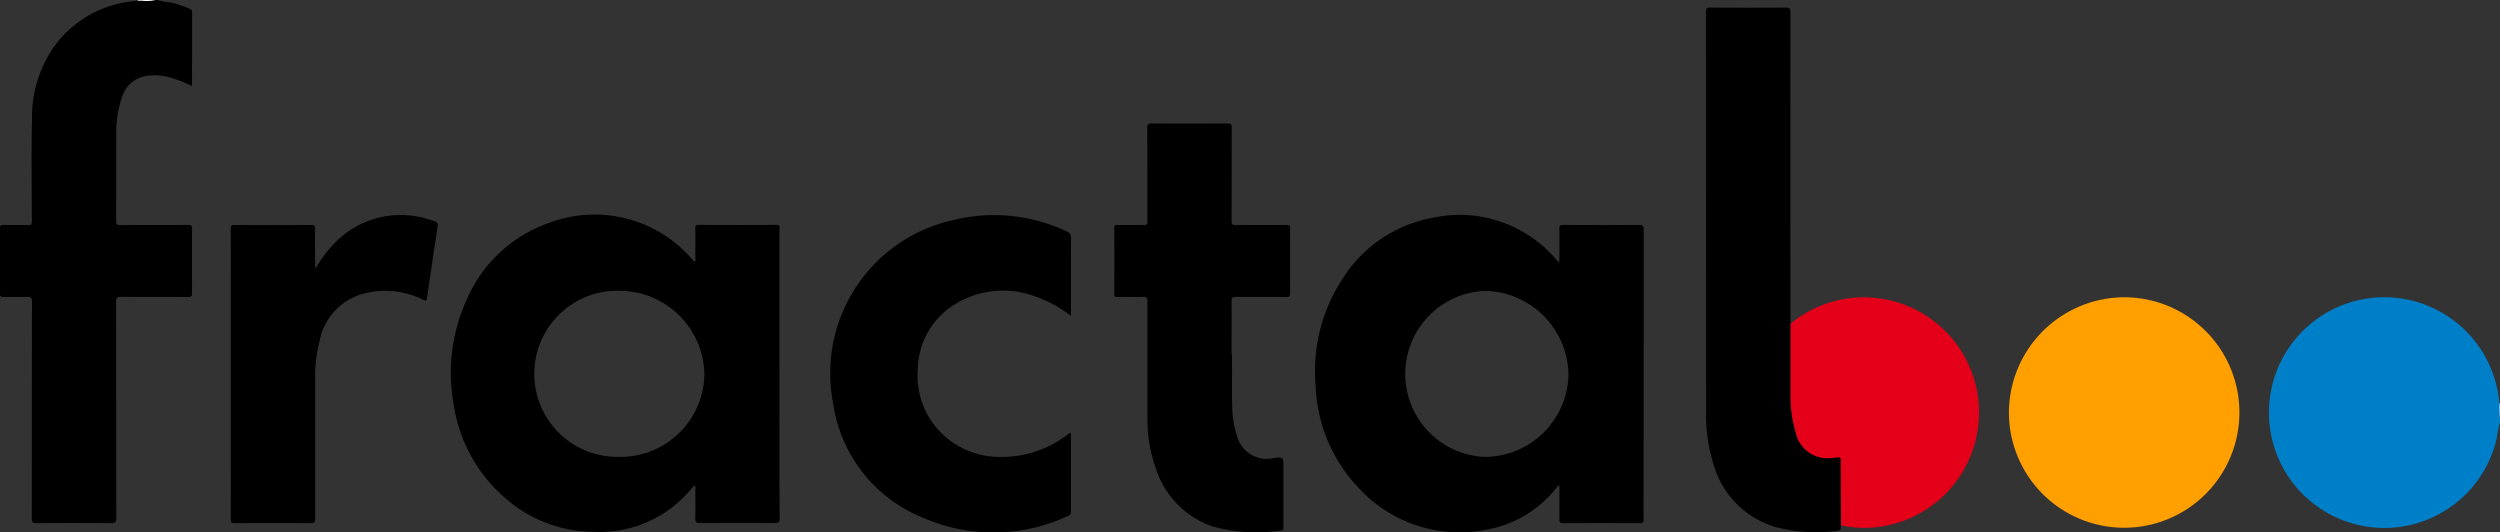 <svg id="Shp_Fractal_Logo" xmlns="http://www.w3.org/2000/svg" width="138.417" height="29.479" viewBox="0 0 138.417 29.479">
  <rect x="0" y="0" width="138.417" height="29.479" fill="#333333" stroke="none"/>
  <g id="Group_31438" data-name="Group 31438">
    <path id="Path_85057" data-name="Path 85057" d="M961.193,286.468a4.167,4.167,0,0,0,.741.135,5.687,5.687,0,0,1,1.04.342c.09.04.154.08.153.2,0,1.342,0,2.683-.005,4.025,0,.013-.011.026-.024.055a6.128,6.128,0,0,0-1.417-.52,2.892,2.892,0,0,0-1.185-.016,1.656,1.656,0,0,0-1.231,1.106,5.861,5.861,0,0,0-.336,2.134c-.009,1.592,0,3.183-.008,4.775,0,.192.061.227.236.226,1.25-.007,2.5,0,3.748-.008.173,0,.224.039.222.218q-.012,1.778,0,3.557c0,.18-.052.217-.223.216-1.234-.007-2.468,0-3.7-.009-.224,0-.284.051-.284.28.008,3.987,0,7.973.012,11.959,0,.245-.069.293-.3.291q-2.061-.016-4.123,0c-.2,0-.259-.042-.258-.253.007-4,0-8,.01-12.006,0-.207-.042-.28-.264-.27-.436.019-.874,0-1.312.009-.158,0-.2-.048-.2-.2q.008-1.791,0-3.581c0-.16.039-.216.208-.212.453.011.906,0,1.359.008.166,0,.205-.044.2-.206,0-1.888-.029-3.776.011-5.663a6.833,6.833,0,0,1,1.139-3.89,6.1,6.1,0,0,1,4.26-2.609c.146-.021.294-.034.441-.052a.76.76,0,0,1,.246-.017,4.713,4.713,0,0,0,.74-.024Z" transform="translate(-952.491 -286.468)"/>
    <path id="Path_85058" data-name="Path 85058" d="M1340.671,342.559a7.224,7.224,0,0,0-.178.9,6.387,6.387,0,1,1,.01-2.788,5.111,5.111,0,0,1,.125.854c.058.3-.022.6.044.892Z" transform="translate(-1202.254 -319.199)" fill="#007fc9"/>
    <path id="Path_85059" data-name="Path 85059" d="M1366.024,354.082a3.288,3.288,0,0,1-.044-.892.114.114,0,0,0,.044,0Z" transform="translate(-1227.606 -330.863)" fill="#7bb3e2"/>
    <path id="Path_85060" data-name="Path 85060" d="M976.693,286.468a2.127,2.127,0,0,1-.754.038c-.012-.01-.015-.019-.01-.027s.01-.011.014-.011Z" transform="translate(-968.085 -286.468)" fill="#fff"/>
    <path id="Path_85061" data-name="Path 85061" d="M975.506,286.468c0,.013,0,.026,0,.038l-.232,0a.1.1,0,0,0,0-.042Z" transform="translate(-967.647 -286.468)" fill="#fff"/>
    <path id="Path_85062" data-name="Path 85062" d="M1242.231,316.382c-.022.123.042.274-.186.3a8.858,8.858,0,0,1-3.387-.193,5.058,5.058,0,0,1-3.516-3.6,8.67,8.67,0,0,1-.38-2.6q0-11.161-.007-22.323c0-.21.054-.252.255-.251q2.084.014,4.169,0c.21,0,.254.053.254.257q-.009,8.459,0,16.918c0,.109.008.218.012.327.107.109.074.249.075.377,0,1.279-.012,2.559.007,3.838a5.247,5.247,0,0,0,.372,2.06,1.657,1.657,0,0,0,1.91,1.082,1.315,1.315,0,0,1,.233-.012.222.222,0,0,1,.239.232c0,.055.005.109.005.164q0,1.568,0,3.135A.458.458,0,0,1,1242.231,316.382Z" transform="translate(-1140.301 -287.295)"/>
    <path id="Path_85063" data-name="Path 85063" d="M1103.237,327.641a6.914,6.914,0,0,0-1.984-1.08,5.073,5.073,0,0,0-4.352.382,4.281,4.281,0,0,0-2.143,3.694,4.435,4.435,0,0,0,1.123,3.3,4.582,4.582,0,0,0,3.406,1.512,5.988,5.988,0,0,0,3.75-1.23l.145-.1c.085.032.055.1.055.145q0,2.095,0,4.19c0,.105,0,.188-.127.241a9.709,9.709,0,0,1-7.993.151,8.073,8.073,0,0,1-5.055-6.406,8.679,8.679,0,0,1,6.554-10.081,9.461,9.461,0,0,1,6.351.585.408.408,0,0,1,.275.439c-.013,1.326-.006,2.653-.006,3.979Z" transform="translate(-1043.941 -310.15)"/>
    <path id="Path_85064" data-name="Path 85064" d="M1143.389,319.674c0,.944-.014,1.888.005,2.831a5.536,5.536,0,0,0,.277,1.724,1.7,1.7,0,0,0,2.019,1.19c.541-.058.541-.058.541.474q0,1.662,0,3.323c0,.1.02.2-.137.212a9.069,9.069,0,0,1-3.8-.227,5.033,5.033,0,0,1-3.16-3.307,7.951,7.951,0,0,1-.431-2.639c0-2.169,0-4.338,0-6.506,0-.207-.049-.263-.256-.255-.468.017-.937,0-1.406.008-.127,0-.175-.026-.175-.165q.008-1.825,0-3.651c0-.159.062-.174.192-.172.476.006.953-.007,1.429.007.183.006.214-.053.214-.221-.007-1.716,0-3.432-.009-5.149,0-.2.039-.26.252-.258q2.1.017,4.193,0c.188,0,.234.053.233.235-.006,1.716,0,3.433-.009,5.149,0,.194.047.246.243.244.93-.011,1.859,0,2.788-.008.163,0,.212.043.211.208q-.01,1.79,0,3.581c0,.174-.063.2-.217.2-.929-.006-1.859,0-2.788-.007-.179,0-.24.039-.238.23.01.983,0,1.965,0,2.949Z" transform="translate(-1075.172 -300.058)"/>
    <path id="Path_85065" data-name="Path 85065" d="M1291.294,335.654a6.38,6.38,0,1,1-6.414,6.233A6.407,6.407,0,0,1,1291.294,335.654Z" transform="translate(-1173.65 -319.195)" fill="#ffa000"/>
    <path id="Path_85066" data-name="Path 85066" d="M995.379,325.022a6.755,6.755,0,0,1,1.154-1.5,5.074,5.074,0,0,1,5.207-1.165c.427.122.417.133.351.564q-.28,1.848-.546,3.7c-.025.177-.044.24-.244.142a4.649,4.649,0,0,0-3.075-.378,3.343,3.343,0,0,0-2.631,2.643,7.951,7.951,0,0,0-.252,2.105q0,3.873,0,7.745c0,.2-.041.265-.255.263q-2.1-.016-4.193,0c-.187,0-.23-.052-.23-.233q.008-8.026,0-16.053c0-.165.025-.227.212-.225q2.12.014,4.24,0c.173,0,.228.04.225.218-.011.639-.005,1.279,0,1.919A.435.435,0,0,0,995.379,325.022Z" transform="translate(-977.893 -310.174)"/>
    <path id="Path_85067" data-name="Path 85067" d="M1251.543,348.283q-.007-1.322-.013-2.643c0-.32-.006-.64,0-.959,0-.136-.041-.175-.174-.161a3.244,3.244,0,0,1-.792.035,1.794,1.794,0,0,1-1.526-1.391,7.017,7.017,0,0,1-.289-2.143c0-1.3,0-2.6,0-3.907a6.442,6.442,0,0,1,2.983-1.364,6.381,6.381,0,0,1,2.36,12.54A6.077,6.077,0,0,1,1251.543,348.283Z" transform="translate(-1149.613 -319.196)" fill="#e50019"/>
    <path id="Path_85089" data-name="Path 85089" d="M1045.3,330.2q0-3.686,0-7.371c0-.119.039-.24-.174-.239-1.437.009-2.874.007-4.311,0-.154,0-.178.057-.176.191.006.554,0,1.108,0,1.661,0,.064.034.139-.04.2-.043-.046-.086-.09-.126-.135a7.128,7.128,0,0,0-7.926-2.029,7.72,7.72,0,0,0-4.6,4.334,9.712,9.712,0,0,0-.7,5.643,8.487,8.487,0,0,0,2.883,5.276,7.448,7.448,0,0,0,4.878,1.853,6.544,6.544,0,0,0,4.794-1.733c.285-.262.531-.561.805-.845a.364.364,0,0,1,.031.239c0,.523.013,1.046,0,1.568-.007.218.039.29.275.288q2.061-.019,4.123,0c.211,0,.272-.048.271-.266Q1045.29,334.521,1045.3,330.2Zm-8.8,5.233a4.6,4.6,0,1,1,.027-9.192,4.707,4.707,0,0,1,4.615,4.638A4.649,4.649,0,0,1,1036.5,335.437Z" transform="translate(-1002.141 -310.14)"/>
    <path id="Path_85090" data-name="Path 85090" d="M1188.3,322.867c0-.192-.046-.246-.243-.245q-2.108.014-4.216,0c-.165,0-.211.044-.208.208.009.607,0,1.214,0,1.886-.1-.109-.169-.174-.231-.242a7.02,7.02,0,0,0-6.824-2.239,7.484,7.484,0,0,0-5.02,3.483,9.275,9.275,0,0,0-1.422,5.791,8.651,8.651,0,0,0,2.477,5.771,7.565,7.565,0,0,0,7.058,2.2,6.319,6.319,0,0,0,3.769-2.266c.051-.059.087-.141.193-.167,0,.642.005,1.265,0,1.888,0,.158.048.2.2.2q2.132-.008,4.263,0c.171,0,.206-.057.2-.214-.007-.749,0-1.5,0-2.246Q1188.3,329.77,1188.3,322.867Zm-8.8,12.6a4.6,4.6,0,0,1,.017-9.192,4.706,4.706,0,0,1,4.619,4.656A4.648,4.648,0,0,1,1179.5,335.465Z" transform="translate(-1097.295 -310.169)"/>
  </g>
</svg>
